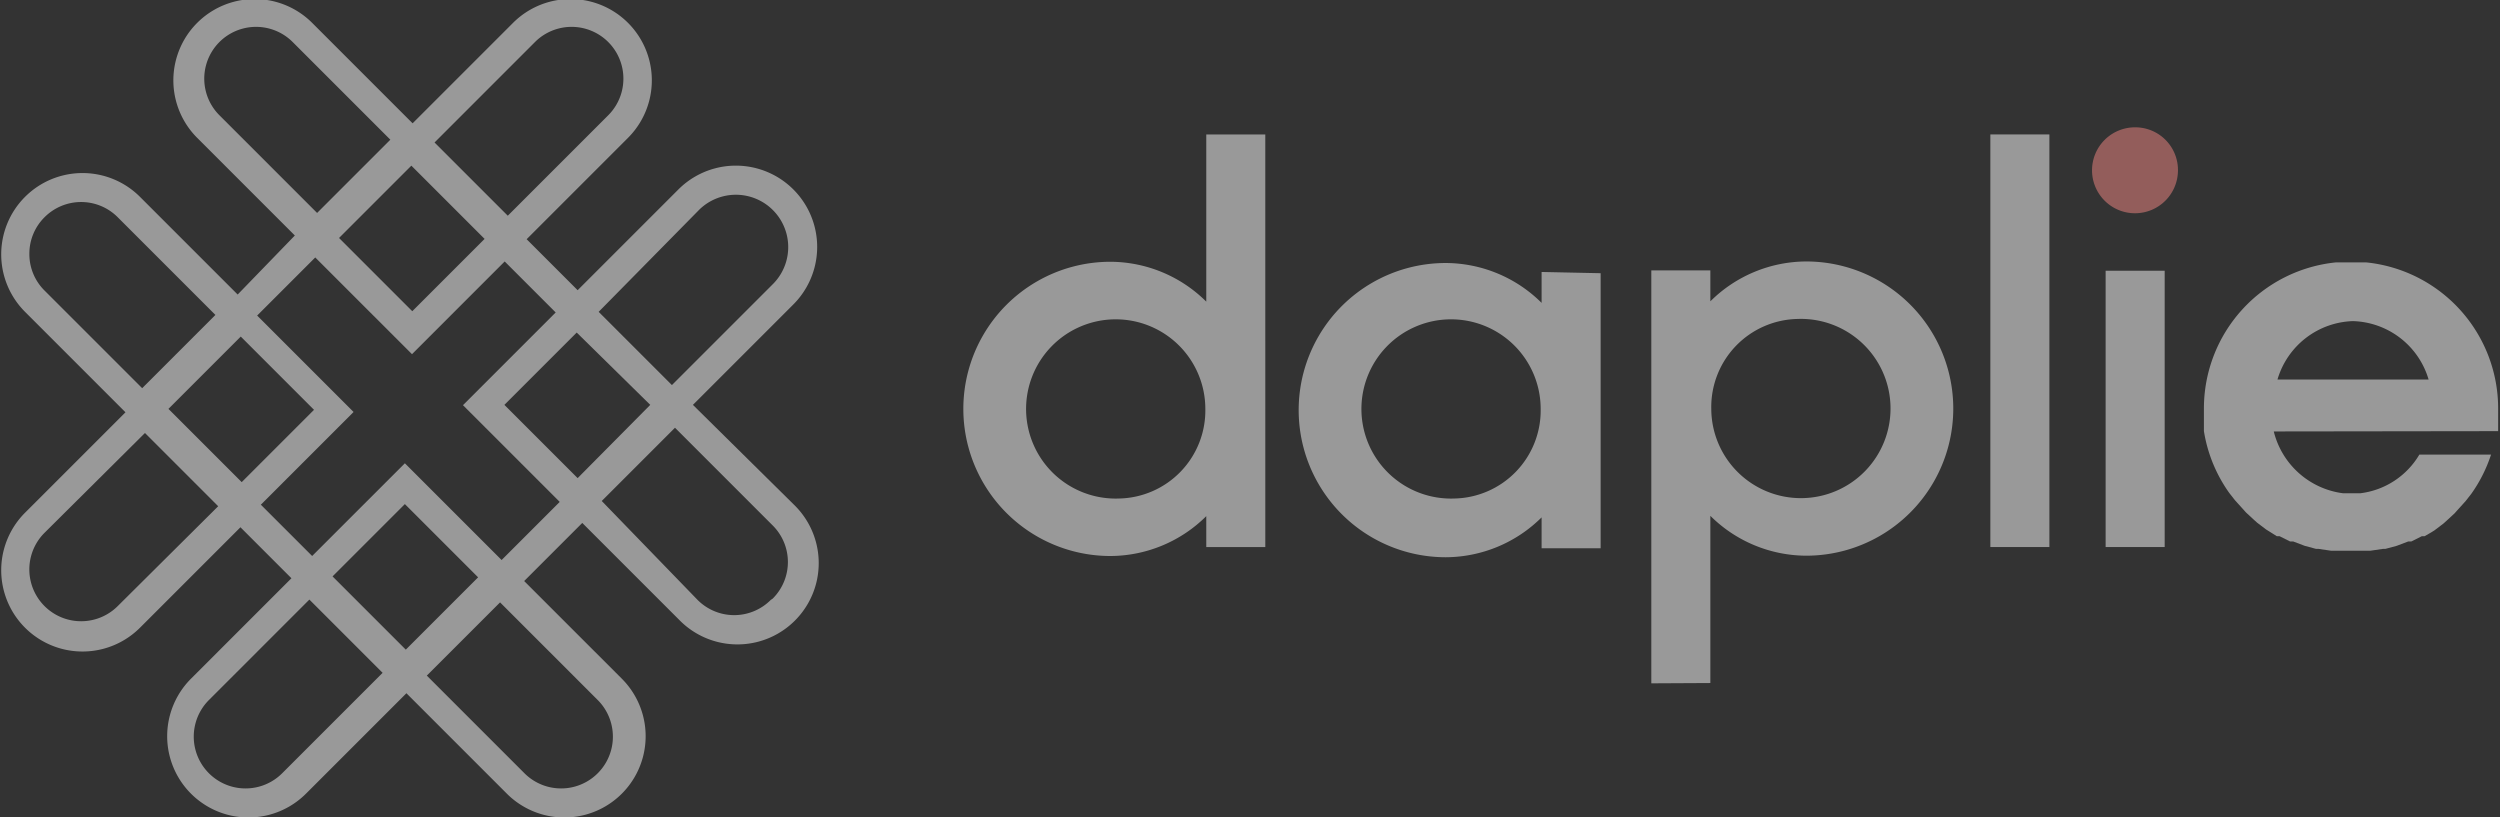 <svg id="Layer_1" data-name="Layer 1" xmlns="http://www.w3.org/2000/svg" viewBox="0 0 80.89 26.44"><rect x="0" y="0" width="80.89" height="26.44" fill="#333333" stroke="none"/><defs><style>.cls-1{opacity:0.5;}.cls-2{fill:#fff;}.cls-3{fill:#f38784;}</style></defs><title>gray-logo</title><g class="cls-1"><path class="cls-2" d="M150.52,310.92a2.9,2.9,0,1,1,2.79-2.9,2.85,2.85,0,0,1-2.79,2.9m2.82-11.78v5.41a4.42,4.42,0,0,0-3.1-1.29,4.76,4.76,0,0,0,0,9.52,4.42,4.42,0,0,0,3.1-1.29v1h1.91V299.14Z" transform="translate(-114.31 -294.79)"/><path class="cls-2" d="M172.47,305.11a2.9,2.9,0,1,1-2.79,2.9,2.85,2.85,0,0,1,2.79-2.9m-2.82,11.78v-5.41a4.42,4.42,0,0,0,3.1,1.29,4.76,4.76,0,0,0,0-9.52,4.42,4.42,0,0,0-3.1,1.29v-1h-1.91V316.9Z" transform="translate(-114.31 -294.79)"/><path class="cls-2" d="M161.37,310.92a2.9,2.9,0,1,1,2.79-2.9,2.85,2.85,0,0,1-2.79,2.9m2.82-7.33v1a4.42,4.42,0,0,0-3.1-1.29,4.76,4.76,0,0,0,0,9.52,4.42,4.42,0,0,0,3.1-1.29v1h1.91v-8.9Z" transform="translate(-114.31 -294.79)"/><rect class="cls-2" x="64.4" y="4.35" width="1.91" height="13.35"/><rect class="cls-2" x="68.13" y="8.76" width="1.91" height="8.94"/><path class="cls-3" d="M184.78,300.29a1.39,1.39,0,1,1-1.38-1.38,1.38,1.38,0,0,1,1.38,1.38" transform="translate(-114.31 -294.79)"/><path class="cls-2" d="M195.14,308.74h0c0-.05,0-.11,0-.16l0-.13c0-.14,0-.29,0-.44a4.75,4.75,0,0,0-4.27-4.73l-.49,0-.49,0a4.75,4.75,0,0,0-4.27,4.73c0,.15,0,.29,0,.44l0,.13c0,.05,0,.11,0,.16h0a4.73,4.73,0,0,0,.82,2h0l.18.23.09.1.19.21.08.09.26.24.1.09.29.22.08.05.27.17.09,0,.34.17.1,0,.37.14h0l.37.1.08,0,.41.06H190l.44,0,.44,0H191l.41-.06.08,0,.37-.1h0l.37-.14.1,0,.34-.17.09,0L193,312l.08-.05.29-.22.1-.09.26-.24.08-.09.19-.21.09-.1.18-.23h0a4.72,4.72,0,0,0,.64-1.27h-2.32a2.58,2.58,0,0,1-1.91,1.25h-.56a2.66,2.66,0,0,1-2.24-2Zm-4.7-3.56a2.63,2.63,0,0,1,2.45,1.89H188A2.63,2.63,0,0,1,190.44,305.18Z" transform="translate(-114.31 -294.79)"/><path class="cls-2" d="M136.73,307.89l3.25-3.25a2.63,2.63,0,0,0-3.72-3.72L133,304.18l0,0-1.65-1.65,3.28-3.28a2.63,2.63,0,1,0-3.72-3.72l-3.25,3.25-3.25-3.25a2.63,2.63,0,1,0-3.72,3.72l3.16,3.16L122,304.32l-3.16-3.16a2.63,2.63,0,0,0-3.72,0h0a2.63,2.63,0,0,0,0,3.72l3.25,3.25-3.25,3.25a2.63,2.63,0,0,0,3.72,3.72l3.25-3.25,0,0,1.65,1.65,0,0-3.25,3.25a2.63,2.63,0,0,0,3.72,3.72l3.25-3.25,3.25,3.25a2.63,2.63,0,1,0,3.72-3.72l-3.16-3.16,1.88-1.88,3.16,3.16a2.63,2.63,0,1,0,3.72-3.72Zm-1.38,0L133,310.26l-2.37-2.37,2.34-2.34Zm1.59-6.32A1.67,1.67,0,0,1,139.3,304l-3.25,3.25-2.37-2.37Zm-9.32-1.42,2.37,2.37-2.34,2.34-2.37-2.37Zm4-4a1.67,1.67,0,1,1,2.37,2.37l-3.25,3.25-2.37-2.37Zm-10.21,2.37a1.67,1.67,0,1,1,2.37-2.37l3.16,3.16-2.37,2.37Zm-1.65,9.5,2.34-2.34,2.37,2.37-2.34,2.34ZM115.26,303a1.66,1.66,0,0,1,.49-1.18h0a1.67,1.67,0,0,1,2.37,0l3.16,3.16-2.37,2.37-3.16-3.16A1.66,1.66,0,0,1,115.26,303Zm2.86,11.4a1.67,1.67,0,0,1-2.37-2.37L119,308.8l2.37,2.37Zm4.63-3.28,3-3L122.63,305l1.88-1.88,3.13,3.13,3-3,1.65,1.65-3,3,3.13,3.13-1.88,1.88-3.13-3.13-3,3Zm4.69,4.69-2.37-2.37,2.34-2.34,2.37,2.37Zm-4,4a1.67,1.67,0,0,1-2.37-2.37l3.25-3.25,2.37,2.37Zm10.21-2.37a1.67,1.67,0,0,1-2.37,2.37l-3.16-3.16,2.37-2.37Zm5.6-3.24a1.67,1.67,0,0,1-2.37,0L133.78,311l2.37-2.37,3.16,3.16a1.67,1.67,0,0,1,0,2.37Z" transform="translate(-114.31 -294.79)"/></g></svg>